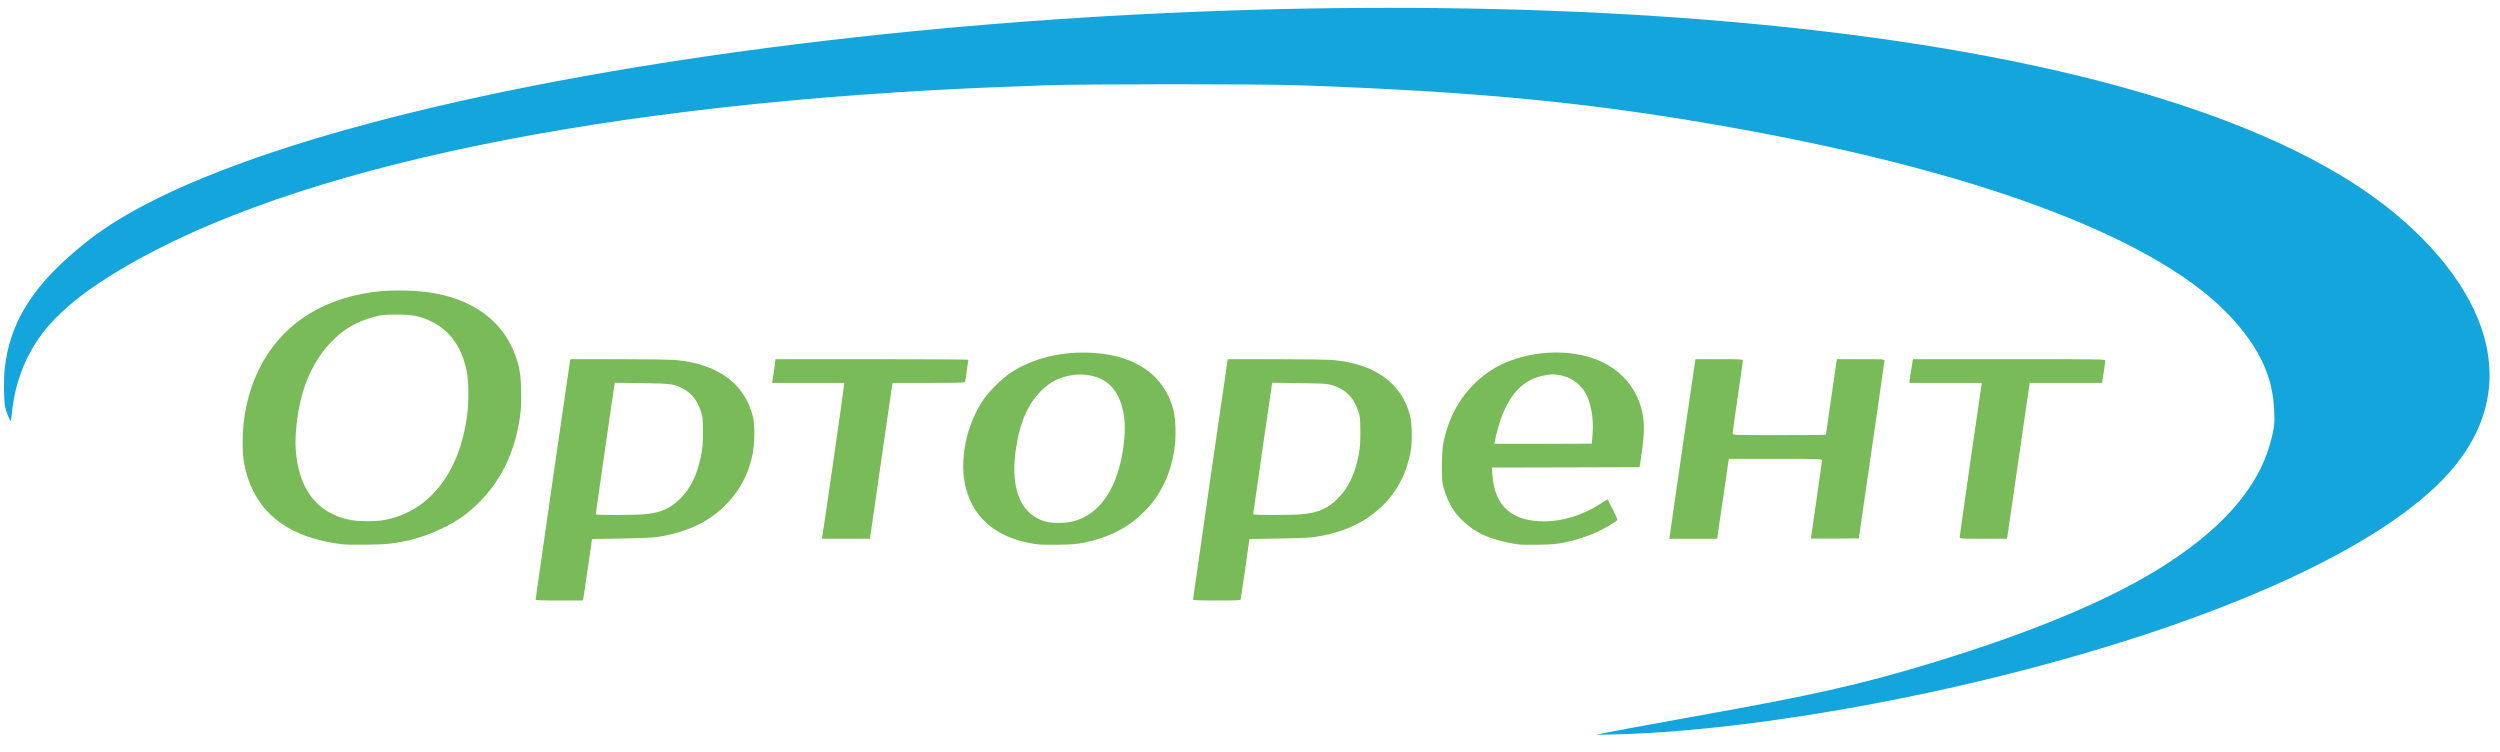 <?xml version="1.0" encoding="utf-8"?>
<!DOCTYPE svg PUBLIC "-//W3C//DTD SVG 1.0//EN" "http://www.w3.org/TR/2001/REC-SVG-20010904/DTD/svg10.dtd">
<svg version="1.0" xmlns="http://www.w3.org/2000/svg" width="3160px" height="951px" viewBox="0 0 3160 951" preserveAspectRatio="xMidYMid meet">
 <g fill="#14a5dc">
  <path d="M2018.5 928.5 c1.7 -0.7 66.8 -12.9 123.5 -23 150.4 -26.8 210.3 -40.4 300 -67.6 132.2 -40.3 230.9 -82.1 299 -126.6 76.2 -49.9 119.4 -103.5 131.6 -163.2 2.4 -11.4 2.6 -14 2 -28.1 -1.5 -42.7 -17.5 -78.1 -52.7 -117 -88.6 -98 -307.6 -182.6 -620.3 -239.5 -182 -33.1 -326.5 -47.5 -559.1 -55.7 -48.9 -1.8 -270.9 -1.7 -320.5 0 -56.1 1.9 -103.9 4 -143.5 6.2 -493.1 27.4 -869.8 116.2 -1063.5 250.7 -21.8 15.1 -44.3 35.2 -57.3 51.3 -24.1 29.9 -38.6 65.6 -42.6 105.4 -0.5 5.4 -1.2 10 -1.4 10.3 -1 0.9 -5.8 -10.6 -7.2 -17.2 -1.7 -8.2 -2 -35.4 -0.5 -49 6.1 -54.5 31.9 -98.4 85 -144.5 21.7 -18.9 39.8 -32 63.5 -46.2 153.1 -91.4 466.8 -171.6 859 -219.8 369.5 -45.4 769.9 -57.1 1110.5 -32.5 385.8 27.9 678 99.5 848.7 207.8 77.1 49 134.9 111.7 159.6 173.2 26.4 65.8 16.6 128.5 -29 185 -75.8 93.9 -274.9 188.2 -546.8 258.9 -163.8 42.6 -343 72.3 -479.5 79.5 -22.7 1.2 -59.9 2.2 -58.5 1.6z"/>
 </g>
 <g fill="#79bb58">
  <path d="M677 757.8 c0 -1.6 42.9 -298.5 43.5 -301.5 l0.5 -2.3 60.8 0 c34.9 0 65.6 0.5 72.2 1.1 53.4 4.9 87.3 29.7 97.7 71.6 2.6 10.4 2.3 34.7 -0.5 48 -5.7 26.6 -17.4 47.7 -36.4 65.9 -17.7 16.9 -38 27.6 -64.8 34.3 -18.6 4.6 -25.1 5.1 -65.1 5.8 l-36.6 0.6 -5.2 36.6 c-2.9 20.1 -5.5 37.6 -5.8 38.9 l-0.5 2.2 -29.9 0 c-23.3 0 -29.9 -0.3 -29.9 -1.2z m137.6 -107.8 c20.7 -1.8 33 -7.3 45.9 -20.4 12.9 -13.1 20.8 -29.7 25.7 -53.8 1.9 -9.4 2.3 -14.4 2.3 -29.8 -0.1 -17.4 -0.2 -19 -2.7 -26.5 -4.7 -13.7 -11.6 -22.4 -22.5 -28.2 -11.5 -6.1 -14.5 -6.5 -52 -7 l-34.2 -0.5 -0.6 3.4 c-0.8 4.9 -23.5 161.8 -23.5 162.9 0 1.2 47.5 1.1 61.6 -0.1z"/>
  <path d="M1508 757.8 c0 -1.6 42.9 -298.5 43.5 -301.5 l0.5 -2.3 60.8 0 c34.9 0 65.6 0.5 72.2 1.1 52.5 4.8 86.2 28.9 97.1 69.4 2.9 10.7 3.2 34.7 0.6 47.9 -6 29.8 -19 52.8 -40.7 71.9 -16.7 14.6 -37.2 24.9 -61.4 30.7 -18.4 4.5 -25.1 5 -64.7 5.7 l-36.6 0.6 -5.3 36.9 c-2.9 20.3 -5.5 37.8 -5.7 38.9 -0.5 1.8 -1.8 1.9 -30.4 1.9 -23.3 0 -29.9 -0.3 -29.9 -1.2z m137.6 -107.8 c20.7 -1.8 33 -7.3 45.9 -20.4 12.9 -13.1 20.8 -29.7 25.7 -53.8 1.9 -9.4 2.3 -14.4 2.3 -29.8 -0.1 -17.4 -0.2 -19 -2.7 -26.5 -6 -17.9 -16.4 -27.9 -34.4 -33.1 -4.9 -1.4 -11.6 -1.8 -40.1 -2.1 l-34.2 -0.5 -0.6 3.4 c-0.8 4.9 -23.5 161.9 -23.5 162.9 0 1.2 47.9 1.1 61.6 -0.1z"/>
  <path d="M432 687.9 c-62.8 -7.6 -102.6 -35.6 -118.4 -82.9 -5.1 -15.5 -6.9 -26.8 -6.9 -45.5 -0.1 -32.9 6.9 -64.4 20.3 -92 26.3 -54.2 75.4 -88.1 142 -98 24.3 -3.6 58.9 -3 82.4 1.6 48.2 9.2 82.7 35.1 98.2 73.5 6.5 16 8.5 26.7 9.1 47.5 0.6 20.3 -0.4 31.8 -4.2 50 -9.5 46.1 -32.6 82.9 -68.5 109.9 -16.5 12.3 -44.7 25.1 -67.3 30.5 -18.2 4.4 -30.1 5.7 -54.7 6 -13.5 0.2 -27.9 0 -32 -0.6z m52.6 -30.4 c57.2 -10 96.2 -58.8 105.9 -132.8 2 -15.4 2 -40.8 0 -52.3 -5.6 -31.9 -20.8 -54.1 -45 -65.9 -14.5 -7.1 -23.7 -8.9 -44.5 -8.9 -15.6 0.1 -18.6 0.4 -27.2 2.7 -22.7 6 -38.4 15 -53.8 30.6 -27.2 27.5 -42.3 65.4 -46 115.3 -2.9 38.3 7.4 71.9 27.8 91 10.8 10.1 25.7 17.3 42.1 20.2 10.4 1.9 29.9 1.9 40.7 0.1z"/>
  <path d="M1311 688 c-48.6 -6.7 -79 -30.4 -89.9 -70.1 -9.5 -34.1 0.2 -82.2 23 -114.2 7.6 -10.7 23 -25.6 33.5 -32.6 28.2 -18.7 66.2 -27.7 105.1 -25 54 3.8 88.7 28.5 100.3 71.4 3.4 12.7 3.9 36.2 1 53 -5.3 31.3 -17.7 56.3 -38 76.5 -19.6 19.6 -43.6 32.1 -74.4 38.6 -10.3 2.2 -15.3 2.6 -33.1 2.9 -11.5 0.2 -23.9 0 -27.5 -0.5z m45.4 -29 c36.5 -9.3 59.7 -47.1 64.8 -105.2 3.2 -37 -7.8 -64.7 -29.7 -74.9 -9.6 -4.5 -22.5 -6.5 -33.4 -5.1 -18.1 2.3 -29.9 8 -42.6 20.7 -17.1 17.1 -27.6 42.4 -32 77.5 -6.1 47.7 7.8 79.3 38.5 87.4 8.3 2.2 25.1 2 34.4 -0.4z"/>
  <path d="M1921.5 688.4 c-14.5 -1.6 -33.8 -6.6 -46.8 -12.3 -12.8 -5.6 -29.1 -19 -36.9 -30.5 -5.4 -7.9 -10.2 -18.5 -13 -28.7 -2.1 -7.5 -2.3 -10.5 -2.2 -28.4 0 -22.1 1.5 -31.6 7.5 -49.7 11.6 -34.4 35.9 -62.5 67.4 -77.9 34.6 -16.8 80 -20.1 115.3 -8.3 40.3 13.4 65.3 47.7 65.1 89.4 0 5.8 -1.2 19 -2.7 29.5 l-2.7 19 -93.4 0.3 -93.4 0.2 0.7 9.4 c2.7 39.3 24.4 58.6 65.7 58.6 24 0 49.1 -8.1 73.1 -23.6 l6.7 -4.3 6.5 12.6 c3.6 6.9 6.3 13 6 13.4 -1.2 2 -15.3 10.5 -24.6 14.8 -12.6 6 -25.8 10.2 -42 13.7 -10.4 2.1 -15.4 2.6 -32.3 2.9 -11 0.1 -21.8 0.1 -24 -0.1z m90.5 -127.6 c0 -0.2 0.5 -5.5 1 -11.8 1.7 -20.5 -2.3 -42 -10 -54 -7.4 -11.5 -19.1 -19 -33.1 -21.1 -6.2 -1 -9.1 -0.9 -16.7 0.4 -24.4 4.1 -40.9 18.9 -53.3 47.8 -3.6 8.2 -8.6 25.2 -10.3 35.2 l-0.7 3.7 61.6 0 c33.8 0 61.5 -0.1 61.5 -0.2z"/>
  <path d="M1039.4 678.3 c1.1 -5.3 27.6 -189.9 27.6 -192.1 l0 -2.2 -45.6 0 -45.6 0 0.5 -2.2 c0.3 -1.3 1.3 -8 2.3 -15.1 l1.7 -12.7 121.9 0 c67 0 121.8 0.3 121.8 0.8 0 0.4 -0.9 6.6 -2 13.7 -1.1 7.2 -2 13.6 -2 14.3 0 0.9 -9.9 1.2 -45.9 1.2 l-45.8 0 -0.6 2.8 c-0.2 1.5 -6.7 45.8 -14.3 98.5 l-13.8 95.7 -30.4 0 -30.4 0 0.6 -2.7z"/>
  <path d="M2110.5 677.8 c0.3 -1.8 7.5 -51.7 16 -110.8 8.6 -59.1 15.8 -108.7 16.1 -110.3 l0.6 -2.7 29.9 0 c25.7 0 29.9 0.2 29.9 1.5 0 0.8 -2.9 21.5 -6.5 46.1 -3.6 24.6 -6.5 45.5 -6.5 46.5 0 1.8 2.2 1.9 59 1.9 32.5 0 59 -0.2 59 -0.5 0 -1.1 13.1 -91.2 13.5 -93.2 l0.5 -2.3 30 0 c27.9 0 30 0.1 29.9 1.8 0 0.9 -7.3 51.9 -16.2 113.2 l-16.2 111.5 -30.3 0.3 c-16.6 0.1 -30.2 0 -30.2 -0.3 0 -0.2 3.2 -22.1 7 -48.6 3.9 -26.6 7 -49.1 7 -50.1 0 -1.7 -2.5 -1.8 -58.9 -1.8 l-58.8 0 -1.6 10.3 c-0.9 5.6 -4.2 28.3 -7.4 50.5 l-5.8 40.2 -30.3 0 -30.3 0 0.6 -3.2z"/>
  <path d="M2477 679.1 c0 -1.7 26.1 -183.7 27.5 -191.8 l0.6 -3.3 -45.9 0 -45.9 0 1.9 -12.7 c1 -7.1 2 -13.8 2.3 -15 l0.5 -2.3 121.5 0 c121.1 0 121.5 0 121.5 2 0 1.7 -1.8 14.3 -3.5 24.7 l-0.6 3.3 -45.7 0 -45.7 0 -13.9 95.8 c-7.6 52.6 -14 96.9 -14.3 98.5 l-0.5 2.7 -29.9 0 c-28.7 0 -29.9 -0.1 -29.9 -1.9z"/>
 </g>
</svg>